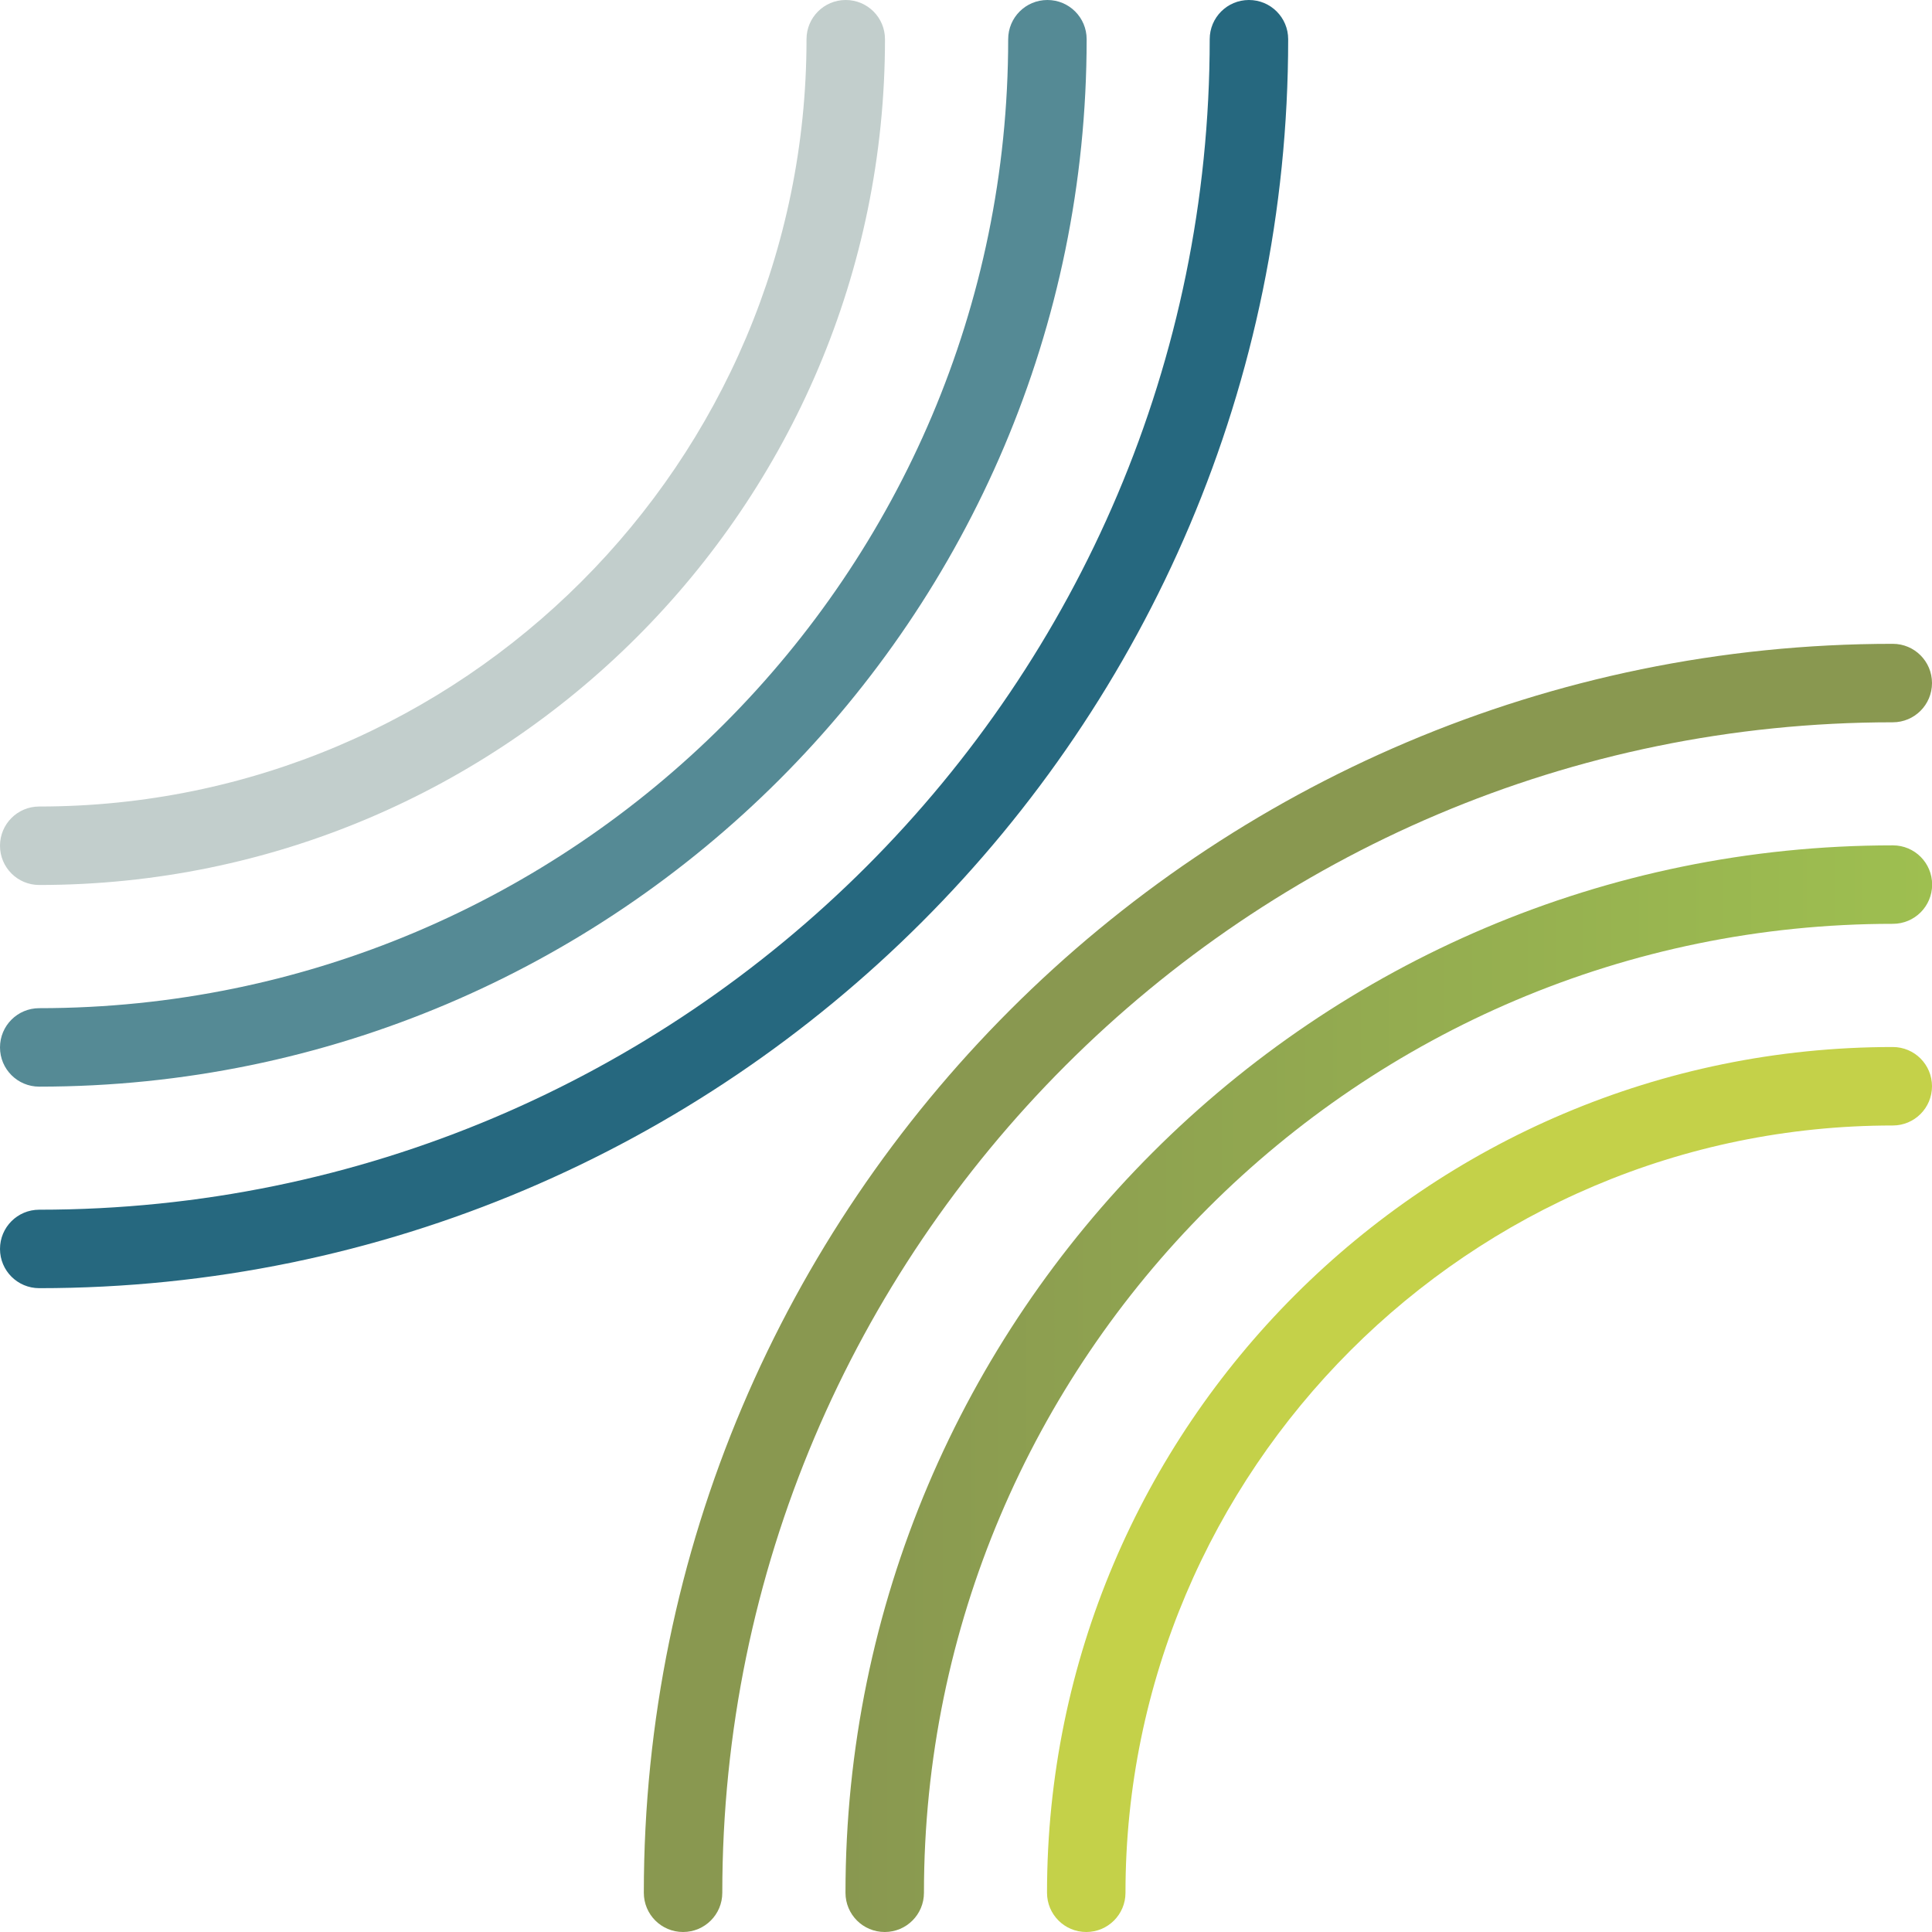 <?xml version="1.0" encoding="UTF-8"?>
<svg id="Ebene_2" data-name="Ebene 2" xmlns="http://www.w3.org/2000/svg" xmlns:xlink="http://www.w3.org/1999/xlink" viewBox="0 0 147.73 147.73">
  <defs>
    <style>
      .cls-1 {
        fill: url(#Neues_Verlaufsfeld_Kopie_5);
      }

      .cls-2 {
        fill: #558a95;
      }

      .cls-3 {
        fill: #c4d149;
      }

      .cls-4 {
        fill: #26687f;
      }

      .cls-5 {
        fill: #c2cecc;
      }

      .cls-6 {
        fill: #899850;
      }
    </style>
    <linearGradient id="Neues_Verlaufsfeld_Kopie_5" data-name="Neues Verlaufsfeld Kopie 5" x1="64.65" y1="106.19" x2="147.73" y2="106.19" gradientUnits="userSpaceOnUse">
      <stop offset="0" stop-color="#899850"/>
      <stop offset="1" stop-color="#9ebf50"/>
    </linearGradient>
  </defs>
  <g id="Ebene_1-2" data-name="Ebene 1">
    <g>
      <path class="cls-3" d="M83.06,147.73c-1.66,0-3-1.34-3-3,0-35.66,29.01-64.67,64.67-64.67,1.66,0,3,1.34,3,3s-1.34,3-3,3c-32.35,0-58.67,26.32-58.67,58.67,0,1.66-1.34,3-3,3Z"/>
      <path class="cls-1" d="M67.65,147.73c-1.66,0-3-1.34-3-3,0-44.16,35.93-80.09,80.09-80.09,1.66,0,3,1.34,3,3s-1.34,3-3,3c-40.85,0-74.09,33.24-74.09,74.09,0,1.66-1.34,3-3,3Z"/>
      <path class="cls-6" d="M52.23,147.73c-1.66,0-3-1.34-3-3,0-52.66,42.84-95.5,95.5-95.5,1.66,0,3,1.34,3,3s-1.34,3-3,3c-49.35,0-89.5,40.15-89.5,89.5,0,1.66-1.34,3-3,3Z"/>
    </g>
    <g>
      <path class="cls-5" d="M3,67.67c-1.66,0-3-1.34-3-3s1.34-3,3-3c32.35,0,58.67-26.32,58.67-58.67,0-1.66,1.34-3,3-3s3,1.34,3,3c0,35.66-29.01,64.67-64.67,64.67Z"/>
      <path class="cls-2" d="M3,83.09c-1.66,0-3-1.34-3-3s1.34-3,3-3c40.85,0,74.09-33.24,74.09-74.09,0-1.66,1.34-3,3-3s3,1.34,3,3c0,44.16-35.93,80.09-80.09,80.09Z"/>
      <path class="cls-4" d="M3,98.5c-1.66,0-3-1.34-3-3s1.34-3,3-3c49.35,0,89.5-40.15,89.5-89.5,0-1.66,1.34-3,3-3s3,1.34,3,3c0,52.66-42.84,95.5-95.5,95.5Z"/>
    </g>
  </g>
</svg>